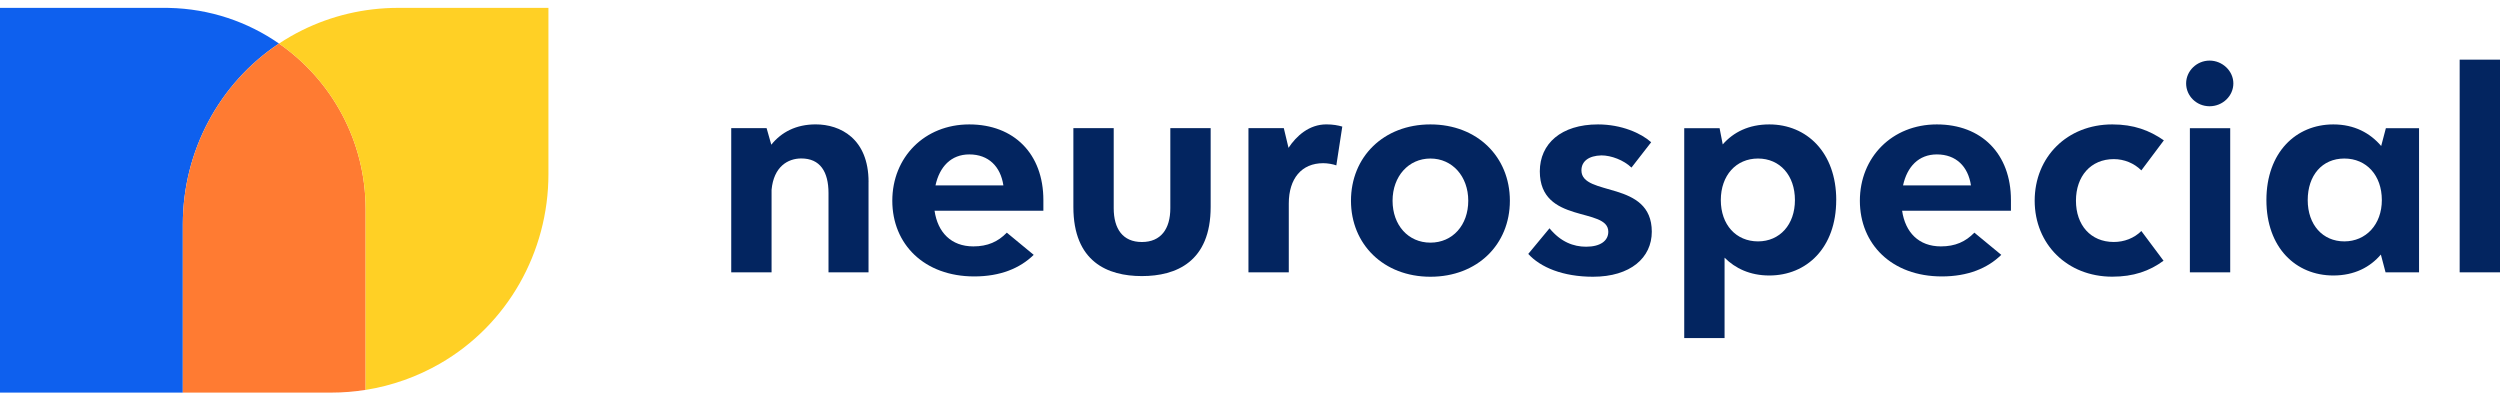 <svg width="231" height="37" viewBox="0 0 231 37" fill="none" xmlns="http://www.w3.org/2000/svg">
<path d="M80.252 16.812V25.163H76.554V17.85C76.554 15.857 75.773 14.641 74.039 14.641C72.798 14.641 71.496 15.394 71.293 17.532V25.163H67.566V11.841H70.834L71.268 13.371C72.194 12.217 73.551 11.493 75.371 11.493C77.625 11.493 80.255 12.792 80.255 16.812H80.252Z" fill="#032560"/>
<path d="M96.411 19.471H86.353C86.642 21.465 87.884 22.767 89.935 22.767C91.263 22.767 92.218 22.333 93.029 21.497L95.514 23.548C94.244 24.793 92.421 25.542 90.022 25.542C85.398 25.542 82.449 22.564 82.449 18.548C82.449 14.532 85.427 11.496 89.559 11.496C93.691 11.496 96.408 14.213 96.408 18.49V19.474L96.411 19.471ZM86.443 17.13H92.713C92.453 15.397 91.356 14.268 89.562 14.268C87.887 14.268 86.816 15.397 86.44 17.13H86.443Z" fill="#032560"/>
<path d="M99.18 19.124V11.841H102.907V19.24C102.907 21.146 103.746 22.362 105.508 22.362C107.27 22.362 108.138 21.15 108.138 19.24V11.841H111.865V19.124C111.865 24.182 108.685 25.51 105.508 25.51C102.331 25.51 99.18 24.182 99.18 19.124Z" fill="#032560"/>
<path d="M124.027 11.699L123.477 15.281C123.158 15.165 122.666 15.079 122.265 15.079C120.271 15.079 119.084 16.493 119.084 18.805V25.163H115.357V11.841H118.624L119.059 13.661C119.782 12.561 120.965 11.493 122.554 11.493C123.162 11.493 123.625 11.58 124.027 11.696V11.699Z" fill="#032560"/>
<path d="M124.83 18.548C124.83 14.503 127.837 11.496 132.171 11.496C136.506 11.496 139.513 14.503 139.513 18.548C139.513 22.593 136.506 25.571 132.171 25.571C127.837 25.571 124.83 22.564 124.83 18.548ZM135.667 18.548C135.667 16.294 134.194 14.648 132.171 14.648C130.149 14.648 128.673 16.294 128.673 18.548C128.673 20.802 130.117 22.42 132.171 22.42C134.226 22.42 135.667 20.802 135.667 18.548Z" fill="#032560"/>
<path d="M143.172 21.092C144.214 22.362 145.398 22.796 146.555 22.796C147.883 22.796 148.607 22.246 148.607 21.41C148.607 19.098 142.279 20.744 142.279 15.831C142.279 13.287 144.243 11.496 147.655 11.496C149.822 11.496 151.642 12.307 152.568 13.143L150.748 15.484C150.025 14.789 148.871 14.358 147.973 14.358C146.787 14.387 146.124 14.908 146.124 15.744C146.124 18.201 152.626 16.612 152.626 21.41C152.626 23.809 150.662 25.571 147.192 25.571C144.417 25.571 142.336 24.703 141.211 23.462L143.176 21.092H143.172Z" fill="#032560"/>
<path d="M169.666 18.49C169.666 22.883 166.948 25.455 163.482 25.455C161.691 25.455 160.331 24.79 159.35 23.809V31.237H155.623V11.844H158.89L159.18 13.345C160.163 12.22 161.578 11.496 163.485 11.496C166.923 11.496 169.669 14.069 169.669 18.49H169.666ZM165.852 18.49C165.852 16.207 164.466 14.648 162.44 14.648C160.414 14.648 159.003 16.207 159.003 18.49C159.003 20.773 160.418 22.304 162.44 22.304C164.463 22.304 165.852 20.744 165.852 18.49Z" fill="#032560"/>
<path d="M185.814 19.471H175.755C176.045 21.465 177.286 22.767 179.337 22.767C180.666 22.767 181.621 22.333 182.431 21.497L184.917 23.548C183.646 24.793 181.823 25.542 179.424 25.542C174.8 25.542 171.852 22.564 171.852 18.548C171.852 14.532 174.829 11.496 178.961 11.496C183.093 11.496 185.811 14.213 185.811 18.49V19.474L185.814 19.471ZM175.845 17.13H182.116C181.855 15.397 180.759 14.268 178.964 14.268C177.289 14.268 176.218 15.397 175.842 17.13H175.845Z" fill="#032560"/>
<path d="M188.004 18.548C188.004 14.503 191.01 11.496 195.171 11.496C197.165 11.496 198.609 12.046 199.94 12.969L197.86 15.744C197.194 15.079 196.271 14.702 195.316 14.702C193.178 14.702 191.818 16.291 191.818 18.545C191.818 20.799 193.175 22.359 195.316 22.359C196.271 22.359 197.194 22.011 197.86 21.346L199.911 24.092C198.612 25.047 197.136 25.565 195.171 25.565C191.01 25.565 188.004 22.558 188.004 18.542V18.548Z" fill="#032560"/>
<path d="M201.998 7.708C201.998 6.554 202.982 5.599 204.165 5.599C205.349 5.599 206.362 6.554 206.362 7.708C206.362 8.863 205.378 9.818 204.165 9.818C202.953 9.818 201.998 8.863 201.998 7.708ZM202.345 11.844H206.072V25.166H202.345V11.844Z" fill="#032560"/>
<path d="M223.52 11.844V25.166H220.426L219.992 23.52C219.008 24.674 217.564 25.455 215.6 25.455C212.133 25.455 209.416 22.883 209.416 18.49C209.416 14.098 212.133 11.496 215.6 11.496C217.564 11.496 219.011 12.307 220.021 13.49L220.455 11.844H223.52ZM220.082 18.49C220.082 16.207 218.667 14.648 216.616 14.648C214.564 14.648 213.233 16.207 213.233 18.49C213.233 20.773 214.619 22.304 216.616 22.304C218.613 22.304 220.082 20.744 220.082 18.49Z" fill="#032560"/>
<path d="M227.273 5.512H231V25.163H227.273V5.512Z" fill="#032560"/>
<path d="M25.779 4.023C20.249 7.692 16.892 13.976 16.892 20.722V36.276H0V0.724H15.213C15.345 0.724 15.477 0.724 15.609 0.731C19.387 0.808 22.882 2.014 25.776 4.023H25.779Z" fill="#0E60EE"/>
<path d="M33.784 19.342V36.025C32.749 36.189 31.684 36.276 30.604 36.276H16.893V20.722C16.893 13.972 20.25 7.689 25.78 4.023C30.623 7.383 33.784 12.992 33.784 19.342Z" fill="#FF7B32"/>
<path d="M50.675 0.724V16.091C50.675 23.291 46.896 30.009 40.655 33.597C38.571 34.797 36.249 35.636 33.783 36.028V19.346C33.783 12.995 30.622 7.384 25.779 4.027C26.467 3.57 27.188 3.155 27.937 2.785C30.609 1.467 33.616 0.727 36.793 0.727H50.671L50.675 0.724Z" fill="#FFD025"/>
</svg>
